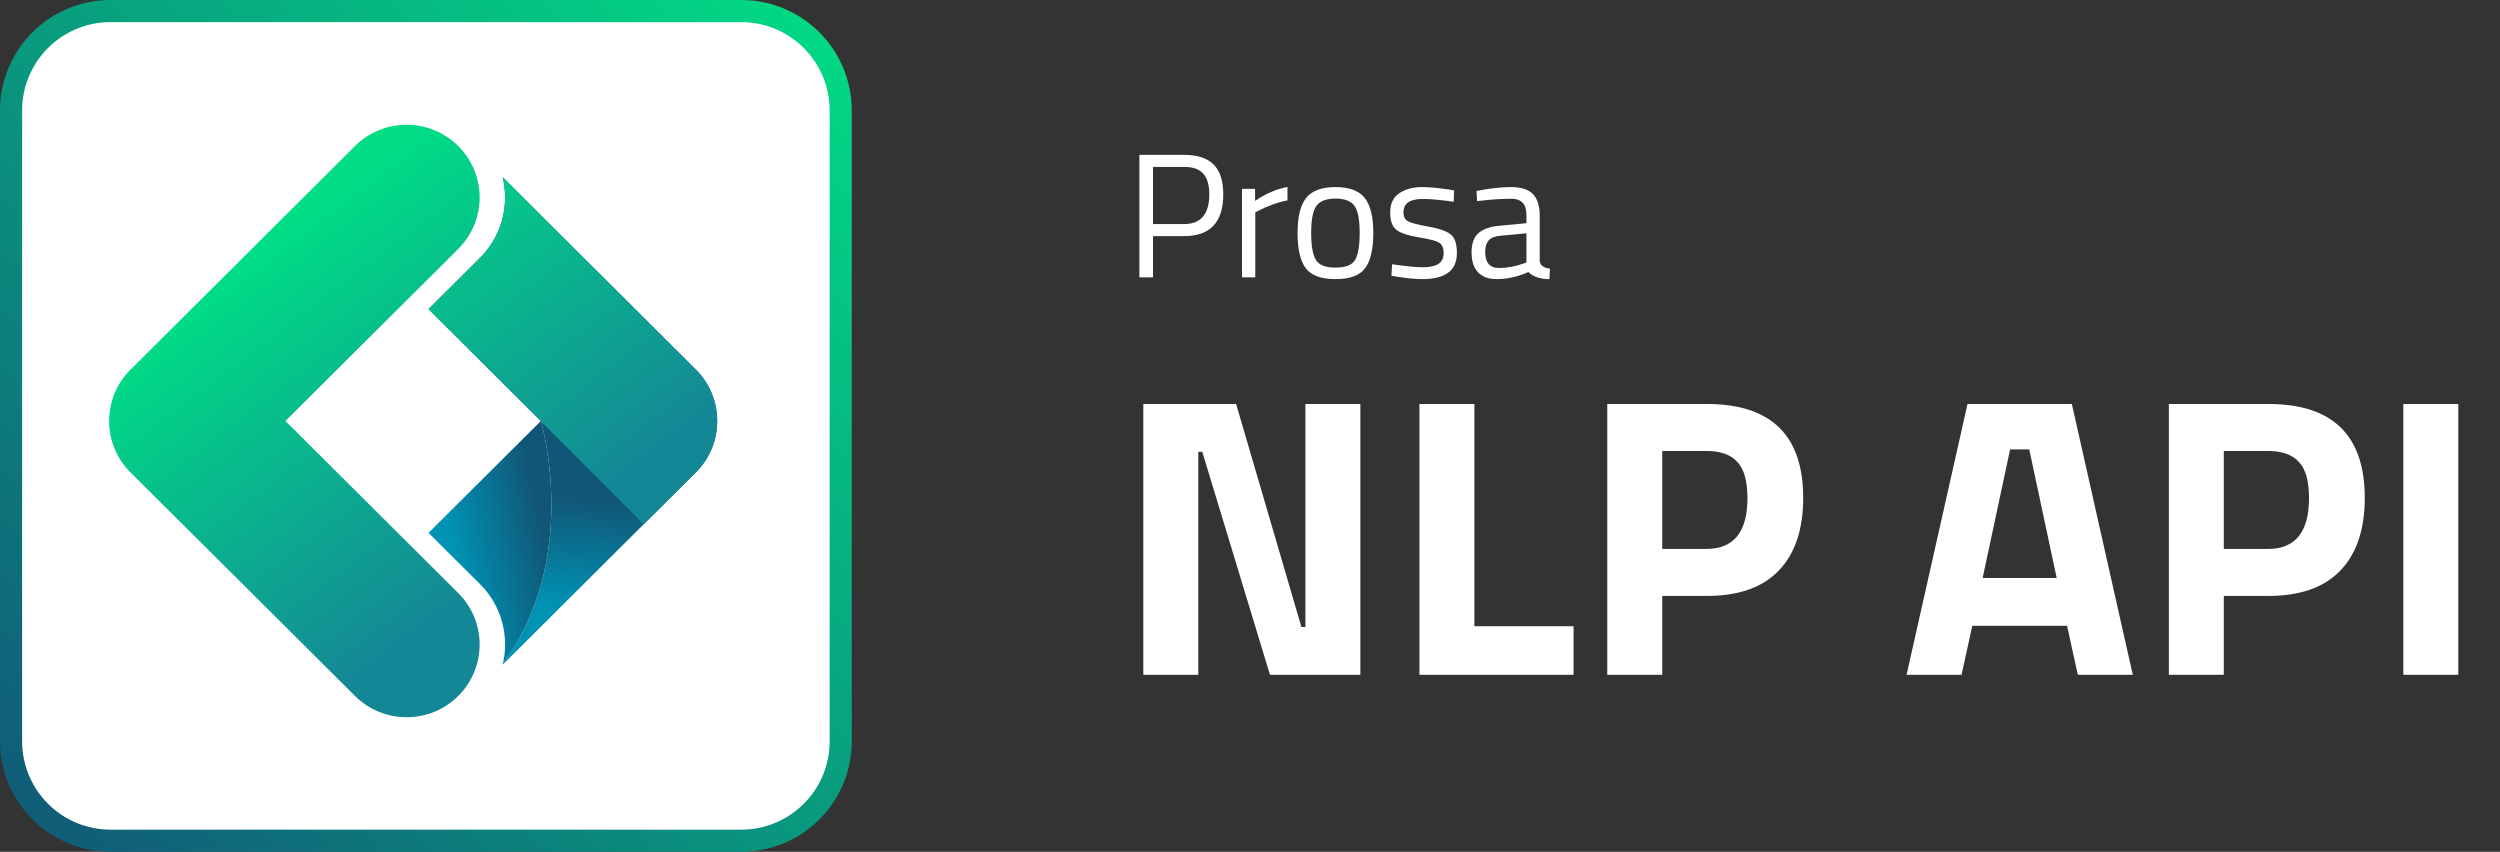 <svg width="226" height="77" viewBox="0 0 226 77" fill="none" xmlns="http://www.w3.org/2000/svg">
<rect x="0" y="0" width="226" height="77" fill="#333333" stroke="none"/>
<path d="M103.356 61V36.52H111.744L117.648 56.68H118.008V36.52H122.976V61H114.804L108.684 40.84H108.324V61H103.356ZM142.249 61H128.317V36.52H133.285V56.608H142.249V61ZM154.298 53.872H150.266V61H145.298V36.52H154.298C160.106 36.52 163.01 39.352 163.01 45.016C163.01 47.872 162.266 50.068 160.778 51.604C159.314 53.116 157.154 53.872 154.298 53.872ZM150.266 49.624H154.262C156.734 49.624 157.97 48.088 157.97 45.016C157.97 43.504 157.67 42.424 157.07 41.776C156.47 41.104 155.534 40.768 154.262 40.768H150.266V49.624ZM172.355 61L177.863 36.52H187.295L192.803 61H187.835L186.863 56.572H178.295L177.323 61H172.355ZM181.715 40.624L179.231 52.252H185.927L183.443 40.624H181.715ZM205.063 53.872H201.031V61H196.063V36.52H205.063C210.871 36.52 213.775 39.352 213.775 45.016C213.775 47.872 213.031 50.068 211.543 51.604C210.079 53.116 207.919 53.872 205.063 53.872ZM201.031 49.624H205.027C207.499 49.624 208.735 48.088 208.735 45.016C208.735 43.504 208.435 42.424 207.835 41.776C207.235 41.104 206.299 40.768 205.027 40.768H201.031V49.624ZM217.262 61V36.52H222.23V61H217.262Z" fill="white"/>
<path d="M9.99 1H67.01C71.975 1 76 5.025 76 9.99V67.01C76 71.975 71.975 76 67.01 76H9.99C5.025 76 1 71.975 1 67.01V9.99C1 5.025 5.025 1 9.99 1Z" fill="white" stroke="url(#paint0_linear_2275_173)" stroke-width="2"/>
<g clip-path="url(#clip0_2275_173)">
<path d="M64.836 38.057C64.836 38.903 64.677 39.739 64.352 40.531C64.028 41.321 63.551 42.064 62.9 42.711C62.869 42.742 62.828 42.775 62.797 42.806V42.814L58.195 47.389L45.436 60.096C52.355 50.661 49.118 38.831 48.905 38.097L48.881 38.074L48.897 38.059L41.295 30.488L38.741 27.944L43.399 23.305C44.153 22.554 44.715 21.685 45.096 20.753C45.469 19.83 45.66 18.841 45.66 17.853C45.66 17.238 45.588 16.628 45.446 16.02L62.799 33.309C62.83 33.34 62.871 33.373 62.902 33.404C64.195 34.69 64.836 36.374 64.836 38.057Z" fill="url(#paint1_linear_2275_173)"/>
<path d="M9.866 38.059C9.866 36.376 10.51 34.692 11.801 33.408C11.836 33.373 11.87 33.34 11.908 33.307L32.091 13.204C34.669 10.637 38.848 10.637 41.426 13.204C44.004 15.772 44.004 19.934 41.426 22.502L25.806 38.059L41.426 53.615C44.004 56.183 44.004 60.345 41.426 62.913C38.848 65.48 34.669 65.48 32.091 62.913L11.905 42.81C11.87 42.777 11.834 42.744 11.801 42.709C10.51 41.425 9.866 39.741 9.866 38.059ZM62.901 33.404C62.869 33.373 62.828 33.34 62.797 33.309L45.445 16.02C45.587 16.628 45.658 17.235 45.658 17.853C45.658 18.841 45.468 19.828 45.095 20.753C44.714 21.687 44.15 22.556 43.398 23.305L38.74 27.944L41.294 30.488L48.895 38.059L48.88 38.074L48.903 38.097L58.194 47.391L62.795 42.816C62.827 42.777 62.867 42.744 62.898 42.713C63.55 42.064 64.026 41.323 64.351 40.533C64.675 39.743 64.835 38.905 64.835 38.059C64.837 36.376 64.195 34.692 62.901 33.404Z" fill="url(#paint2_linear_2275_173)"/>
<path d="M41.294 30.484L48.897 38.057L48.882 38.074L41.294 30.484Z" fill="url(#paint3_linear_2275_173)"/>
<path d="M45.437 60.096C45.589 59.495 45.658 58.878 45.658 58.262C45.658 57.275 45.468 56.287 45.095 55.362C44.714 54.429 44.15 53.559 43.398 52.81L38.739 48.171L48.88 38.072L48.903 38.095C49.119 38.831 52.356 50.661 45.437 60.096Z" fill="url(#paint4_linear_2275_173)"/>
</g>
<path d="M107.048 21.344H104.232V25.072H103V14H107.048C108.253 14 109.144 14.293 109.72 14.88C110.296 15.467 110.584 16.363 110.584 17.568C110.584 20.085 109.405 21.344 107.048 21.344ZM104.232 20.256H107.032C108.557 20.256 109.32 19.36 109.32 17.568C109.32 16.715 109.139 16.091 108.776 15.696C108.413 15.291 107.832 15.088 107.032 15.088H104.232V20.256Z" fill="white"/>
<path d="M112.276 25.072V17.072H113.46V18.16C114.388 17.52 115.364 17.099 116.388 16.896V18.112C115.94 18.197 115.471 18.331 114.98 18.512C114.5 18.693 114.132 18.853 113.876 18.992L113.476 19.2V25.072H112.276Z" fill="white"/>
<path d="M117.299 21.056C117.299 19.595 117.561 18.539 118.083 17.888C118.606 17.237 119.486 16.912 120.723 16.912C121.971 16.912 122.851 17.237 123.363 17.888C123.886 18.539 124.147 19.595 124.147 21.056C124.147 22.517 123.902 23.579 123.411 24.24C122.921 24.901 122.025 25.232 120.723 25.232C119.422 25.232 118.526 24.901 118.035 24.24C117.545 23.579 117.299 22.517 117.299 21.056ZM118.531 21.04C118.531 22.203 118.67 23.019 118.947 23.488C119.235 23.957 119.827 24.192 120.723 24.192C121.63 24.192 122.222 23.963 122.499 23.504C122.777 23.035 122.915 22.213 122.915 21.04C122.915 19.867 122.761 19.061 122.451 18.624C122.142 18.176 121.566 17.952 120.723 17.952C119.891 17.952 119.315 18.176 118.995 18.624C118.686 19.061 118.531 19.867 118.531 21.04Z" fill="white"/>
<path d="M128.617 17.984C127.454 17.984 126.872 18.389 126.872 19.2C126.872 19.573 127.006 19.84 127.273 20C127.539 20.149 128.147 20.309 129.097 20.48C130.046 20.64 130.718 20.869 131.113 21.168C131.507 21.467 131.705 22.027 131.705 22.848C131.705 23.669 131.438 24.272 130.905 24.656C130.382 25.04 129.614 25.232 128.601 25.232C127.939 25.232 127.16 25.157 126.264 25.008L125.785 24.928L125.848 23.888C127.064 24.069 127.982 24.16 128.601 24.16C129.219 24.16 129.689 24.064 130.009 23.872C130.339 23.669 130.504 23.339 130.504 22.88C130.504 22.411 130.366 22.096 130.089 21.936C129.811 21.765 129.203 21.605 128.264 21.456C127.326 21.307 126.659 21.088 126.264 20.8C125.87 20.512 125.673 19.979 125.673 19.2C125.673 18.421 125.944 17.845 126.489 17.472C127.043 17.099 127.731 16.912 128.552 16.912C129.203 16.912 130.019 16.987 131 17.136L131.448 17.216L131.417 18.24C130.233 18.069 129.299 17.984 128.617 17.984Z" fill="white"/>
<path d="M139.19 19.488V23.584C139.222 23.979 139.531 24.213 140.118 24.288L140.07 25.232C139.227 25.232 138.593 25.019 138.166 24.592C137.206 25.019 136.246 25.232 135.286 25.232C134.55 25.232 133.99 25.024 133.606 24.608C133.222 24.192 133.03 23.595 133.03 22.816C133.03 22.037 133.227 21.467 133.622 21.104C134.017 20.731 134.635 20.501 135.478 20.416L137.99 20.176V19.488C137.99 18.944 137.873 18.555 137.638 18.32C137.403 18.085 137.083 17.968 136.678 17.968C135.825 17.968 134.939 18.021 134.022 18.128L133.526 18.176L133.478 17.264C134.651 17.029 135.691 16.912 136.598 16.912C137.505 16.912 138.161 17.12 138.566 17.536C138.982 17.952 139.19 18.603 139.19 19.488ZM134.262 22.752C134.262 23.733 134.667 24.224 135.478 24.224C136.203 24.224 136.918 24.101 137.622 23.856L137.99 23.728V21.088L135.622 21.312C135.142 21.355 134.795 21.493 134.582 21.728C134.369 21.963 134.262 22.304 134.262 22.752Z" fill="white"/>
<defs>
<linearGradient id="paint0_linear_2275_173" x1="77" y1="0" x2="0" y2="77" gradientUnits="userSpaceOnUse">
<stop stop-color="#01DD85"/>
<stop offset="1" stop-color="#115777"/>
</linearGradient>
<linearGradient id="paint1_linear_2275_173" x1="49.684" y1="54.677" x2="50.641" y2="44.817" gradientUnits="userSpaceOnUse">
<stop stop-color="#0092B3"/>
<stop offset="1" stop-color="#115676"/>
</linearGradient>
<linearGradient id="paint2_linear_2275_173" x1="24.6" y1="21.478" x2="46.825" y2="50.614" gradientUnits="userSpaceOnUse">
<stop stop-color="#00DD85"/>
<stop offset="1" stop-color="#148796"/>
</linearGradient>
<linearGradient id="paint3_linear_2275_173" x1="45.525" y1="36.067" x2="44.25" y2="30.68" gradientUnits="userSpaceOnUse">
<stop stop-color="#4882FF"/>
<stop offset="1" stop-color="#1539FF"/>
</linearGradient>
<linearGradient id="paint4_linear_2275_173" x1="41.234" y1="50.359" x2="49.246" y2="48.621" gradientUnits="userSpaceOnUse">
<stop stop-color="#0092B3"/>
<stop offset="1" stop-color="#115676"/>
</linearGradient>
<clipPath id="clip0_2275_173">
<rect width="54.971" height="53.561" fill="white" transform="translate(9.866 11.276)"/>
</clipPath>
</defs>
</svg>
